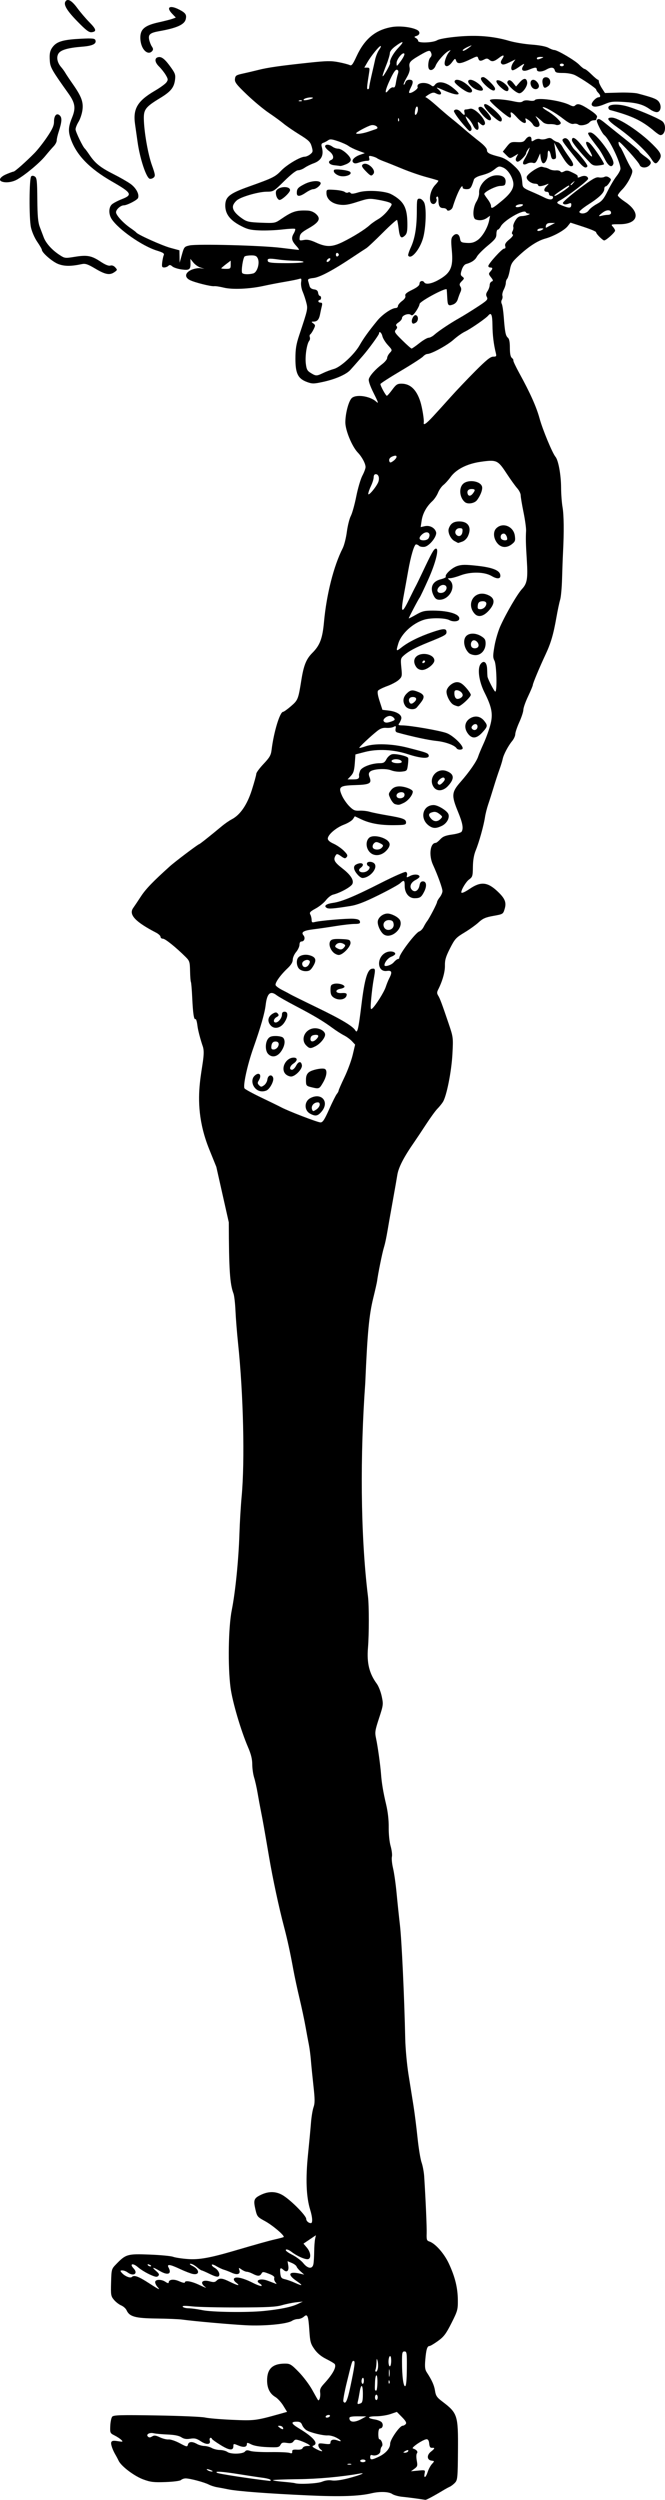 <?xml version="1.0" encoding="UTF-8"?>
<svg width="173.93mm" height="652.98mm" version="1.1" viewBox="0 0 616.28 2313.7" xmlns="http://www.w3.org/2000/svg">
<g transform="translate(764.58 616.48)">
<path d="m-378.3 1696c-3.781-0.552-9.833-1.297-13.449-1.656-3.616-0.359-7.819-1.525-9.341-2.591-3.104-2.174-11.539-2.481-19.086-0.695-11.685 2.767-28.817 3.345-58.75 1.982-37.73-1.718-65.812-3.85-74.375-5.645-3.094-0.649-7.594-1.498-10-1.887-2.406-0.389-5.925-1.516-7.82-2.505-4.085-2.132-17.468-5.689-21.406-5.689-1.526 0-3.428 0.654-4.227 1.453-0.846 0.846-6.828 1.649-14.312 1.921-11.035 0.402-13.965 0.062-20.65-2.391-8.39-3.078-20.452-12.164-22.878-17.233-0.823-1.719-2.004-3.969-2.626-5-2.978-4.94-4.915-10.475-4.262-12.177 0.562-1.466 1.901-1.699 6.015-1.046 4.83 0.766 5.12 0.666 3.32-1.145-1.084-1.092-3.897-2.947-6.25-4.124-4.143-2.072-4.269-2.352-3.993-8.851 0.157-3.691 0.961-7.524 1.786-8.518 1.271-1.532 7.515-1.709 40.964-1.164 21.705 0.354 41.996 1.221 45.089 1.928 3.094 0.707 14.469 1.668 25.279 2.136 20.473 0.886 21.81 0.721 43.671-5.389l7.075-1.977-3.556-5.774c-1.956-3.175-5.283-6.792-7.394-8.036-5.009-2.952-7.575-8.114-7.575-15.238 0-10.87 5.08-15.625 16.695-15.625 4.577 0 5.819 0.765 12.713 7.831 4.202 4.307 9.806 11.76 12.453 16.562 2.647 4.803 5.029 8.997 5.294 9.321 1.161 1.421 2.569-3.221 2.042-6.731-0.463-3.079 0.253-4.763 3.549-8.346 8.14-8.849 11.781-15.549 9.913-18.239-0.431-0.621-3.951-2.71-7.822-4.642-4.765-2.378-8.31-5.317-10.977-9.101-3.525-5-4.021-6.821-4.708-17.281-0.906-13.796-1.721-15.83-5.112-12.761-1.299 1.176-3.74 2.138-5.423 2.138-1.683 0-4.17 0.746-5.527 1.657-4.43 2.977-25.806 5.014-42.907 4.087-15.288-0.828-47.405-3.683-58.934-5.239-3.094-0.417-13.781-0.86-23.75-0.984-19.758-0.245-25.014-1.69-27.716-7.622-0.747-1.639-2.984-3.654-4.971-4.477-1.987-0.823-4.993-3.137-6.68-5.141-2.87-3.411-3.044-4.442-2.717-16.09 0.345-12.297 0.401-12.499 4.654-16.901 9-9.313 10.496-9.745 31.001-8.947 10.067 0.392 19.886 1.318 21.819 2.058 1.933 0.741 8.121 1.68 13.75 2.087 10.217 0.74 20.479-1.086 42.735-7.604 22.253-6.517 32.076-9.258 38.125-10.64 3.781-0.864 7.284-1.804 7.785-2.089 1.616-0.922-10.079-10.916-17.402-14.871-6.769-3.656-7.185-4.165-8.684-10.625-2.041-8.797-1.426-10.464 5.003-13.576 7.549-3.655 14.646-3.368 21.134 0.854 7.717 5.021 20.914 18.487 20.914 21.34 0 1.981 2.178 3.973 4.343 3.973 1.777 0 1.492-5.412-0.647-12.317-3.689-11.907-4.345-28.643-2.013-51.433 1.09-10.656 2.324-23.781 2.741-29.166 0.418-5.385 1.481-11.854 2.363-14.375 1.309-3.743 1.298-7.336-0.061-19.584-0.915-8.25-1.984-18.938-2.376-23.75s-1.224-11.281-1.85-14.375c-0.626-3.094-2.04-10.688-3.141-16.875-1.102-6.188-3.62-18-5.596-26.25s-4.518-20.062-5.649-26.25c-2.917-15.959-5.592-28.258-8.699-40-4.714-17.814-10.386-44.242-13.817-64.375-4.558-26.747-5.76-33.524-7.431-41.875-0.963-4.812-2.417-12.688-3.23-17.5-0.813-4.812-2.257-11.241-3.208-14.285-0.951-3.044-1.729-8.56-1.729-12.256 0-4.744-1.138-9.366-3.87-15.715-6.716-15.607-14.544-42.194-16.264-55.244-2.596-19.687-2.006-55.975 1.169-71.875 3.329-16.674 6.32-46.525 7.076-70.625 0.324-10.312 1.246-25.781 2.049-34.375 3.067-32.825 1.615-94.883-3.321-141.88-1.011-9.625-2.088-23.146-2.393-30.047-0.305-6.901-1.141-14.087-1.856-15.969-3.338-8.78-4.212-22.046-4.335-65.859l-11.557-51.339-6.57-16.25c-19.959-49.363-1.26-81.546-5.924-95.097-2.283-6.634-4.52-15.198-4.97-19.032-0.451-3.834-1.26-6.698-1.799-6.365-1.481 0.915-2.376-4.86-3.079-19.874-0.35-7.47-0.899-14.008-1.22-14.528s-0.669-5.058-0.772-10.085c-0.174-8.453-0.481-9.431-4.088-13.022-8.858-8.819-18.916-16.908-21.024-16.908-1.238 0-2.251-0.78-2.251-1.733 0-0.953-1.828-2.679-4.062-3.835-19.41-10.046-25.651-16.757-21.283-22.886 1.221-1.714 4.471-6.566 7.221-10.782 4.399-6.744 11.173-13.772 26.875-27.883 4.768-4.285 26.125-20.381 27.043-20.381 0.537 0 10.142-7.614 21.082-16.712 2.75-2.287 6.794-5.084 8.987-6.216 7.972-4.115 14.388-13.456 18.795-27.362 2.237-7.059 4.073-13.743 4.08-14.853 8e-3 -1.11 3.038-5.217 6.735-9.126 5.64-5.965 6.837-8.054 7.434-12.982 1.996-16.463 7.697-35.249 10.697-35.249 0.684 0 3.95-2.334 7.258-5.187 6.494-5.601 6.791-6.348 9.634-24.188 2.179-13.672 4.533-19.487 10.17-25.125 7.048-7.048 9.41-13.303 10.809-28.625 2.337-25.588 9.045-51.994 17.336-68.245 1.371-2.688 3.104-9.526 3.851-15.196s2.4-12.278 3.675-14.684c1.275-2.406 3.544-10.543 5.043-18.081 1.499-7.538 4.052-16.2 5.673-19.249 1.621-3.048 2.947-6.612 2.947-7.918 0-3.199-3.327-9.434-7.146-13.391-5.373-5.568-11.607-20.624-11.59-27.993 0.018-8.036 2.86-19.08 5.724-22.244 3.658-4.042 17.008-2.255 22.844 3.058 2.473 2.251 2.099 0.976-2.283-7.781-3.399-6.795-4.986-11.405-4.516-13.125 0.873-3.199 6.088-9.026 12.357-13.808 2.535-1.933 4.609-4.468 4.609-5.631s1.103-3.3 2.452-4.747c2.447-2.627 2.444-2.639-1.815-7.289-2.347-2.562-4.62-6.265-5.051-8.229-0.714-3.25-3.086-5.13-3.086-2.445 0 1.2-9.779 14.617-14.995 20.573-7.861 8.977-9.079 10.357-11.648 13.191-3.764 4.154-13.767 8.526-25.169 11-8.652 1.877-10.075 1.894-14.817 0.175-8.452-3.064-10.871-7.849-10.871-21.504 0-9.102 0.696-13.41 3.557-22.003 8.029-24.122 8.032-24.135 6.513-30.118-0.777-3.062-2.305-7.64-3.395-10.174-1.09-2.534-1.723-6.373-1.406-8.53 0.516-3.518 0.306-3.835-2.034-3.074-1.435 0.467-7.391 1.659-13.235 2.648-5.844 0.989-14.562 2.67-19.375 3.736-12.988 2.877-29.078 3.581-37.023 1.62-3.7-0.913-7.689-1.518-8.866-1.344-2.828 0.419-18.192-3.424-22.548-5.639-5.112-2.601-4.543-6.78 1.282-9.414 2.56-1.158 6.343-1.863 8.405-1.567l3.75 0.537-3.75-1.207c-2.062-0.664-4.981-2.737-6.486-4.607l-2.736-3.399 0.108 3.807c0.174 6.117-0.992 6.97-8.209 6.006-3.535-0.472-7.425-1.741-8.645-2.819-1.7-1.503-2.56-1.618-3.688-0.49-0.809 0.809-2.542 1.47-3.852 1.47-2.017 0-2.296-0.717-1.827-4.688 0.305-2.578 0.954-5.586 1.442-6.685 0.708-1.592-0.582-2.45-6.36-4.228-13.478-4.148-35.507-19.485-41.89-29.164-2.997-4.545-2.874-10.952 0.263-13.686 1.373-1.196 5.451-3.328 9.062-4.737 10.3-4.019 9.289-5.846-9.059-16.366-20.782-11.916-32.906-24.406-38.168-39.318-2.548-7.221-2.304-11.268 1.197-19.885 3.603-8.867 2.871-13.497-3.556-22.494-14.775-20.685-16.581-23.799-17.043-29.395-0.602-7.294 0.109-10.46 3.161-14.087 3.837-4.559 9.932-6.193 26.047-6.978 10.133-0.494 12.388-0.272 12.983 1.278 1.312 3.418-2.514 5.339-12.129 6.092-13.069 1.024-19.845 2.954-22.02 6.272-2.191 3.344-1.232 8.426 2.374 12.573 1.36 1.564 3.104 3.962 3.875 5.329 0.772 1.367 3.876 6.015 6.898 10.328 8.135 11.613 10.028 16.717 9.001 24.276-0.472 3.472-2.098 8.32-3.614 10.773-1.516 2.453-2.756 5.58-2.756 6.949 0 2.286 6.804 16.393 8.605 17.841 0.428 0.344 2.415 3.038 4.416 5.988 5.201 7.665 10.06 11.539 22.053 17.586 5.803 2.926 12.887 6.975 15.742 8.999 5.224 3.703 8.444 9.646 7.109 13.124-0.737 1.922-10.211 6.804-13.203 6.804-2.935 0-7.222 3.81-7.222 6.419 0 2.76 6.837 10.146 13.75 14.855 2.406 1.639 4.66 3.381 5.008 3.871 1.427 2.01 24.037 12.157 31.724 14.237l8.268 2.238 0.1 5.752 0.1 5.752 2.087-7.446c2.004-7.147 2.288-7.491 7.088-8.558 7.084-1.575 67.096 5e-3 85.006 2.239 8.247 1.029 15.521 1.875 16.165 1.88 0.644 5e-3 -0.258-1.537-2.004-3.428-4.513-4.885-5.115-7.505-2.674-11.637 1.169-1.979 1.78-3.945 1.357-4.367-0.423-0.423-5.737-0.18-11.809 0.539s-15.625 1.111-21.228 0.87c-8.642-0.371-11.36-1.062-17.927-4.563-9.512-5.07-13.761-10.756-13.761-18.416 0-8.079 3.864-11.189 21.875-17.606 22.178-7.901 24.389-8.99 29.931-14.749 5.339-5.547 17.742-12.884 21.782-12.884 1.312 0 3.626-1.005 5.144-2.234 2.512-2.034 2.632-2.676 1.344-7.188-1.235-4.327-2.69-5.744-11.506-11.204-5.551-3.438-12.14-7.964-14.643-10.06-2.503-2.095-8.604-6.537-13.558-9.87-4.954-3.333-14.138-10.976-20.409-16.985-9.748-9.339-11.343-11.43-10.993-14.413 0.367-3.128 1.121-3.642 7.284-4.97 3.781-0.815 10.25-2.338 14.375-3.385 8.771-2.226 20.175-3.856 46.875-6.699 16.273-1.733 20.676-1.811 27.5-0.489 4.469 0.866 9.088 2.071 10.266 2.679 1.795 0.926 2.832-0.392 6.425-8.169 7.468-16.164 17.668-24.55 32.931-27.074 7.223-1.194 18.185 0.102 23.191 2.743 3.014 1.59 2.743 4.471-0.516 5.506-2.395 0.76-2.466 0.991-0.625 2.021 1.143 0.64 2.079 1.838 2.079 2.664-3e-5 2.186 13.852 1.66 17.601-0.668 1.821-1.132 9.301-2.458 18.808-3.337 17.964-1.659 33.276-0.407 47.966 3.924 4.812 1.419 14.094 2.966 20.625 3.438 7.246 0.524 13.337 1.666 15.625 2.931 2.062 1.14 4.524 2.075 5.471 2.08 2.982 0.013 19.366 9.67 23.2 13.674 2.019 2.109 4.269 3.861 5 3.895 0.731 0.034 3.579 2.28 6.329 4.991 2.75 2.711 5.422 4.934 5.938 4.939 0.516 5e-3 0.938 0.814 0.938 1.797 0 0.984 1.266 3.751 2.812 6.15l2.812 4.362 12.919-0.375c7.106-0.206 14.98 0.173 17.5 0.842 14.941 3.97 17.942 5.181 19.778 7.984 2.589 3.952 1.32 9.249-2.216 9.249-1.428 0-4.197-1.14-6.154-2.534-6.323-4.502-11.931-6.115-23.903-6.875-10.132-0.643-12.559-0.392-17.747 1.832-6.989 2.996-11.508 3.299-12.454 0.834-0.72-1.876 3.981-7.008 6.419-7.008 2.039 0 1.857-1.946-0.393-4.196-1.031-1.031-1.875-2.358-1.875-2.949 0-1.138-12.891-9.885-19.626-13.316-2.298-1.171-7.002-2.038-11.054-2.038-6.003 0-7.152-0.373-7.708-2.5-0.763-2.918-3.474-3.134-7.862-0.625-4.165 2.381-8.75 2.381-8.75 0 0-2.364-1.424-2.358-7.136 0.029-5.536 2.313-8.108 0.777-5.553-3.316 1.801-2.884 1.243-2.704-5.004 1.617-1.825 1.262-3.934 2.295-4.688 2.295-2.002 0-1.672-4.012 0.596-7.249l1.965-2.806-5.716 2.777c-4.302 2.09-6.071 2.422-7.151 1.342-1.08-1.08-0.918-2.224 0.654-4.624 2.456-3.749 1.087-4.134-3.112-0.876-4.378 3.397-6.482 3.827-8.815 1.799-1.586-1.379-2.686-1.489-4.605-0.462-3.566 1.909-4.911 1.687-5.747-0.949-0.693-2.184-1.025-2.155-6.647 0.572-9.4 4.56-12.594 4.981-13.765 1.815-0.961-2.598-1.075-2.565-3.796 1.117-2.919 3.949-5.885 4.921-6.81 2.232-0.73-2.12 1.481-8.529 3.944-11.432 1.902-2.241 1.867-2.294-0.631-0.985-3.465 1.816-10.346 9.704-11.799 13.526-1.369 3.6-4.785 5.22-6.195 2.938-1.265-2.047-0.478-8.746 1.228-10.452 1.553-1.553 1.605-3.336 0.163-5.612-0.858-1.354-2.885-0.651-9.836 3.408-9.404 5.492-10.374 6.697-9.419 11.695 0.408 2.133-0.541 5.218-2.781 9.04-1.87 3.191-3.102 6.099-2.737 6.464 0.364 0.364 1.033-0.505 1.486-1.931 0.536-1.689 1.884-2.594 3.864-2.594 3.589 0 3.898 2.216 1.074 7.678-1.082 2.092-1.697 4.074-1.366 4.405 1.258 1.258 8.523-3.536 7.884-5.201-1.649-4.298 7.908-5.4 12.772-1.472 1.277 1.031 2.086 0.84 3.263-0.769 2.725-3.726 9.521-2.712 16.084 2.402 3.207 2.498 5.83 5.093 5.83 5.767 0 1.818-5.904 0.468-14.375-3.285-6-2.659-6.938-2.841-4.688-0.911 4.705 4.036 3.155 6.746-2.215 3.872-1.785-0.955-3.37-0.651-6.48 1.245-2.264 1.381-3.517 2.512-2.784 2.515 0.733 3e-3 5.277 3.52 10.098 7.817 4.821 4.297 10.916 9.5 13.544 11.562 2.628 2.062 8.035 6.562 12.015 10s10.364 8.667 14.186 11.622c4.271 3.302 6.949 6.322 6.949 7.839 0 2.662 2.155 3.817 11.674 6.253 4.21 1.077 8.092 3.416 12.772 7.693 6.624 6.054 7.775 8.452 8.439 17.586 0.218 3.003 1.306 3.94 7.747 6.673 4.121 1.749 9.802 4.339 12.623 5.756 4.834 2.427 7.995 2.281 7.995-0.371 0-0.647-0.844-1.176-1.875-1.176-1.031 0-1.875-0.844-1.875-1.875s-0.811-1.875-1.801-1.875c-3.146 0-3.382-2.317-0.527-5.171 2.424-2.424 2.468-2.64 0.358-1.76-4.499 1.876-8.03 2.24-8.03 0.827 0-0.768-1.266-1.408-2.812-1.423-4.114-0.041-8.74-3.979-7.739-6.588 1.186-3.091 11.689-9.838 14.116-9.068 1.133 0.36 2.623 0.716 3.31 0.792 0.688 0.076 2.375 0.754 3.75 1.507s3.991 1.223 5.814 1.046c1.822-0.178 3.685 0.277 4.138 1.011 0.582 0.942 1.584 0.928 3.405-0.046 1.915-1.025 3.427-0.988 5.862 0.141 6.11 2.835 7.032 3.497 6.729 4.835-0.21 0.928 0.622 0.914 2.733-0.048 3.543-1.614 6.944-0.665 6.944 1.938 0 1.589-19.838 16.719-26.376 20.116-3.456 1.796-2.987 2.568 2.938 4.83 6.231 2.38 7.638 2.235 7.863-0.807 0.117-1.585-0.416-2.002-1.817-1.424-3.285 1.357-5.434 1.249-5.982-0.299-0.285-0.806 6.337-6.623 14.716-12.927 12.368-9.305 15.848-11.344 18.496-10.838 1.794 0.343 4.174 0.135 5.289-0.462 1.294-0.693 2.857-0.479 4.319 0.59 2.178 1.593 2.185 1.836 0.144 4.952-1.181 1.802-2.696 3.276-3.368 3.276-0.672 0-1.221 1.038-1.221 2.306 0 3.445-4.574 7.911-14.751 14.404-5.019 3.202-8.783 6.378-8.364 7.056 1.409 2.28 6.761 1.304 8.653-1.579 1.015-1.547 4.399-4.205 7.519-5.906 4.748-2.589 6.397-4.56 10.12-12.094 2.446-4.95 6.107-11.089 8.135-13.641 2.029-2.553 3.688-5.676 3.688-6.941 0-6.019-10.356-27.433-15.044-31.107-2.087-1.636-7.556-12.577-6.854-13.713 1.255-2.03 2.567-1.569 7.887 2.775 2.737 2.234 10.946 8.808 18.243 14.609 7.297 5.801 13.268 10.967 13.268 11.481s2.232 2.518 4.96 4.454c5.938 4.212 6.811 5.944 4.272 8.482-2.709 2.709-7.867 2.434-8.96-0.478-1.077-2.868-17.652-21.361-19.145-21.361-1.049 0-0.069 3.822 1.283 5 0.395 0.344 2.018 3.438 3.607 6.875 3.202 6.925 4.51 9.459 6.734 13.045 1.234 1.991 0.98 3.532-1.432 8.682-1.613 3.444-4.802 8.12-7.086 10.392-2.284 2.272-4.171 4.779-4.193 5.572-0.022 0.793 2.913 3.409 6.523 5.815 15.278 10.184 12.636 20.869-5.159 20.869-7.71 0-7.956 0.094-5.972 2.286 1.138 1.257 2.069 2.886 2.069 3.62 0 1.61-8.315 9.094-10.103 9.094-1.325 0-7.397-6.056-7.397-7.377 0-0.976-4.7-2.924-15.354-6.365l-8.479-2.739-2.582 3.282c-2.977 3.784-13.086 9.387-20.693 11.468-6.983 1.911-15.146 7.131-24.208 15.481-6.655 6.132-7.596 7.613-8.716 13.706-0.69 3.757-1.809 7.385-2.487 8.062s-1.235 2.385-1.239 3.794c0 1.409-0.859 4.195-1.899 6.189s-1.612 4.526-1.271 5.625 0.11 2.812-0.514 3.806c-0.645 1.028-0.67 2.674-0.058 3.819 0.592 1.106 1.412 6.48 1.822 11.942 1.061 14.14 1.748 17.601 3.836 19.334 1.263 1.048 1.842 3.985 1.842 9.348 0 5.399 0.576 8.297 1.861 9.364 1.024 0.85 1.637 1.907 1.364 2.349-0.274 0.442 2.287 5.863 5.689 12.046 9.841 17.883 15.727 31.033 18.58 41.509 2.809 10.316 11.823 32.037 14.78 35.614 2.691 3.255 5.132 16.66 5.189 28.493 0.028 5.844 0.635 14 1.348 18.125 1.263 7.307 1.43 22.892 0.448 41.875-0.267 5.156-0.669 16.125-0.894 24.375-0.225 8.25-1.018 16.969-1.764 19.375-0.745 2.406-2.296 9.719-3.445 16.25-2.791 15.856-5.143 23.899-10.052 34.375-5.707 12.18-11.855 26.895-11.855 28.376 0 0.682-1.969 5.388-4.375 10.459-2.406 5.071-4.375 10.654-4.375 12.407 0 1.753-1.688 6.91-3.75 11.458-2.062 4.549-3.75 9.556-3.75 11.127 0 1.571-1.312 4.446-2.915 6.39-3.702 4.488-7.974 12.611-8.761 16.658-0.334 1.719-1.727 6.219-3.094 10s-3.761 11.094-5.319 16.25-3.795 12.188-4.972 15.625c-1.177 3.438-2.525 8.781-2.994 11.875-1.186 7.813-5.461 23.156-8.533 30.625-1.734 4.215-2.606 9.233-2.679 15.413-0.1 8.523-0.351 9.34-3.584 11.695-2.755 2.007-7.149 9.256-7.149 11.795 0 1.316 2.943 0.088 8.043-3.353 10.14-6.843 16.392-6.17 25.778 2.775 6.673 6.36 8.135 10.017 6.365 15.924-1.461 4.876-1.524 4.915-10.42 6.505-7.292 1.303-9.836 2.414-13.732 5.995-2.629 2.418-8.578 6.676-13.22 9.464-7.743 4.651-8.839 5.855-13.293 14.611-3.894 7.655-4.825 10.807-4.71 15.932 0.132 5.844-2.298 14.41-6.348 22.383-1.129 2.223-1.121 3.445 0.035 5.297 1.694 2.713 3.473 7.45 9.723 25.894 4.301 12.694 4.339 12.992 3.548 28.125-0.854 16.347-5.428 39.291-8.898 44.638-1.127 1.736-3.441 4.563-5.141 6.282s-6.398 8.188-10.438 14.375-8.88 13.452-10.756 16.142c-9.848 14.126-14.75 23.62-15.866 30.733-0.486 3.094-2.21 12.948-3.833 21.899-1.622 8.951-3.278 18.232-3.68 20.625-2.541 15.127-3.515 19.964-5.026 24.976-1.513 5.016-5.357 24.052-6.185 30.625-0.173 1.375-1.766 8.406-3.54 15.625-3.903 15.882-5.425 32.024-7.425 78.75-4.692 65.687-4.626 139.18 2.518 197.5 1.041 8.549 1.036 34.992-9e-3 47.5-1.181 14.139 1.21 23.856 8.204 33.337 1.608 2.179 3.655 7.409 4.548 11.622 1.575 7.42 1.497 8.051-2.483 20.203-3.787 11.561-3.999 13.05-2.719 19.003 1.514 7.035 3.981 24.742 4.558 32.71 0.598 8.26 2.05 16.91 4.72 28.125 1.61 6.763 2.482 14.487 2.398 21.25-0.077 6.207 0.667 13.431 1.79 17.373 1.057 3.712 1.583 8.102 1.167 9.756-0.415 1.655 0.07 6.493 1.079 10.752 1.009 4.259 2.468 14.494 3.243 22.744 0.775 8.25 2.192 21.75 3.148 30 1.606 13.846 4.043 66.298 4.88 105 0.193 8.938 1.56 23.844 3.037 33.125 1.477 9.281 3.545 22.219 4.596 28.75 1.051 6.531 2.732 19.799 3.736 29.483 1.004 9.685 2.703 20.091 3.776 23.125 1.073 3.034 2.166 8.892 2.429 13.017 1.399 21.939 2.486 47.021 2.285 52.753-0.196 5.599 0.134 6.617 2.377 7.329 5.568 1.767 13.855 11.104 18.232 20.543 5.739 12.375 8.182 22.318 8.293 33.75 0.085 8.798-0.278 10.106-5.907 21.25-5.029 9.956-7.046 12.632-12.484 16.562-3.567 2.578-7.136 4.688-7.931 4.688-2.073 0-3.045 3.218-3.855 12.762-0.554 6.527-0.262 9.073 1.317 11.483 4.803 7.33 6.934 12.079 7.712 17.184 0.698 4.581 1.747 6.142 6.602 9.822 14.314 10.85 14.898 12.66 14.656 45.458-0.182 24.725-0.4 27.201-2.609 29.653-1.326 1.472-3.536 3.198-4.911 3.836s-3.625 1.839-5 2.669c-9.543 5.759-16.716 9.611-17.652 9.478-0.604-0.086-4.192-0.607-7.973-1.159zm-87.789-15.62c2.907-1.215 6.294-1.654 9.098-1.18 2.809 0.475 8.384-0.252 15.017-1.956 10.807-2.777 17.736-5.648 10.549-4.371-17.029 3.027-38.415 4.956-57.255 5.164-12.24 0.135-22.548 0.538-22.905 0.896s3.751 1.025 9.13 1.483c5.379 0.458 10.343 1.028 11.03 1.267 3.802 1.32 21.199 0.425 25.336-1.304zm-47.764-1.698c-0.385-0.623-3.653-1.506-7.261-1.962-3.609-0.456-13.311-1.913-21.561-3.237-16.218-2.603-23.792-3.074-20.625-1.28 1.679 0.951 30.542 5.368 48.511 7.425 0.9 0.102 1.321-0.323 0.936-0.946zm145.61-7.305c0.826-2.578 2.611-5.907 3.968-7.397 2.467-2.709 2.467-2.71-0.467-3.125-4.223-0.598-4.497-5.12-0.502-8.264 3.755-2.954 3.997-3.813 1.006-3.575-1.6 0.127-2.293-0.917-2.579-3.889-0.263-2.726-1.049-4.062-2.391-4.062-3.026 0-14.787 7.901-12.717 8.543 3.294 1.022 4.951 2.983 3.749 4.435-0.658 0.794-0.735 3.695-0.18 6.725 0.885 4.83 0.678 5.546-2.212 7.651l-3.188 2.322 6.658-0.64c6.643-0.638 6.656-0.632 6.027 2.662-0.951 4.975 1.117 3.962 2.829-1.386zm-200.68-1.562c-3.436-1.477-5.41-1.477-3.125 0 1.031 0.666 2.719 1.181 3.75 1.143 1.236-0.045 1.023-0.435-0.625-1.143zm129.69-5.828c-0.859-0.347-2.266-0.347-3.125 0-0.859 0.347-0.156 0.63 1.562 0.63s2.422-0.284 1.562-0.63zm13.438-2.922c0-0.688-1.125-1.25-2.5-1.25s-2.5 0.562-2.5 1.25 1.125 1.25 2.5 1.25 2.5-0.562 2.5-1.25zm11.875-3.612c6.618-3.054 10.944-7.915 10.912-12.259-0.028-3.828 8.892-16.628 11.587-16.628 0.863 0 2.15-0.703 2.86-1.562 0.944-1.144 0.011-2.862-3.478-6.408l-4.768-4.846-5.966 2.033c-3.282 1.118-9.274 2.033-13.318 2.033-8.103 0-8.774 1.73-1.144 2.95 2.676 0.428 5.564 1.62 6.418 2.648 1.788 2.154 0.86 5.65-1.501 5.656-1.024 0-1.624 1.805-1.663 5-0.034 2.748 0.369 4.996 0.894 4.996 1.952 0 3.84 5.202 2.408 6.634-0.751 0.751-1.366 2.649-1.366 4.217 0 2.934-4.473 5.098-7.854 3.801-0.963-0.369-1.61 0.33-1.61 1.74 0 2.922 1.25 2.921 7.589 0zm-123.63-5.014c1.047-1.337 2.231-1.458 5-0.512 1.996 0.682 10.379 1.149 18.629 1.037 8.25-0.111 16.196 0.219 17.659 0.735 2.051 0.723 2.622 0.458 2.5-1.161-0.125-1.653 0.81-2.043 4.415-1.836 3.042 0.174 4.808-0.349 5.273-1.562 0.385-1.003 2.249-1.824 4.142-1.824 3.249 0 3.304-0.09 0.977-1.604-1.356-0.882-4.616-2.34-7.245-3.239-4.258-1.457-4.953-1.397-6.375 0.548-1.221 1.669-2.669 2.009-6.157 1.443-3.751-0.609-4.802-0.289-5.921 1.801-1.238 2.313-2.333 2.501-12.189 2.095-6.846-0.282-12.324-1.21-14.892-2.525-3.436-1.758-4.062-1.798-4.062-0.26 0 2.84-3.042 3.319-7.979 1.256-4.309-1.8-4.521-1.773-4.521 0.587 0 4.356-3.582 4.105-11.606-0.814-4.273-2.619-7.956-5.218-8.185-5.776-0.876-2.13-2.84-0.896-2.13 1.339 1.248 3.931-2.925 4.332-8.271 0.794-3.925-2.597-5.709-3.031-9.784-2.38-3.651 0.584-5.863 0.221-8.273-1.358-2.205-1.445-6.433-2.28-12.832-2.534-5.249-0.208-10.95-0.729-12.669-1.157-3.921-0.976-7.489 1.043-5.449 3.082 1.04 1.04 2.035 1.011 3.832-0.111 1.976-1.234 3.331-1.087 7.293 0.793 2.676 1.27 6.299 2.159 8.051 1.975 1.752-0.184 6.352 1.356 10.224 3.422 6.694 3.572 7.07 3.636 7.678 1.313 0.748-2.86 3.979-3.079 8.373-0.568 1.719 0.983 4.812 1.826 6.875 1.875 2.062 0.049 5.156 0.892 6.875 1.875s5.127 1.806 7.574 1.831c2.447 0.024 5.537 0.84 6.868 1.813 3.101 2.268 14.435 1.993 16.305-0.396zm151.13-0.124c0.978-1.582-0.677-1.582-3.125 0-1.616 1.044-1.583 1.214 0.239 1.231 1.163 0.013 2.461-0.543 2.886-1.231zm-80.938-1.74c-1.203-0.913-2.188-2.659-2.188-3.88 0-1.911 0.781-2.112 5.625-1.449 4.527 0.621 5.625 0.402 5.625-1.119 0-2.643 2.711-3.395 6.731-1.867 4.674 1.777 3.006-0.61-2.128-3.046-2.223-1.055-5.433-1.813-7.134-1.685-4.227 0.319-16.205-2.596-19.711-4.795-1.578-0.99-3.392-3.177-4.032-4.859-0.873-2.297-2.087-3.06-4.87-3.06-6.019 0-5.421 1.781 2.129 6.338 13.274 8.011 18.188 13.869 13.228 15.773-1.594 0.612-1.117 1.273 2.188 3.033 4.947 2.636 7.689 3.008 4.538 0.616zm-35.261-20.677c-0.453-0.733-1.775-1.315-2.938-1.293-1.856 0.035-1.82 0.262 0.295 1.862 2.569 1.943 4.004 1.635 2.643-0.569zm73.074-7.583 4.375-2.395-7.812-0.053c-5.703-0.039-7.812 0.398-7.812 1.614 0 4.051 4.733 4.401 11.25 0.833zm-29.375-2.5c0.425-0.688-0.071-1.25-1.103-1.25-1.031 0-2.223 0.562-2.647 1.25s0.071 1.25 1.103 1.25c1.031 0 2.223-0.562 2.647-1.25zm28.648-12.009c1.52-0.583 1.977-2.623 1.977-8.824 0-8.92-1.699-9.697-3.021-1.383-0.467 2.937-1.164 6.606-1.55 8.153-0.751 3.014-0.476 3.231 2.593 2.054zm-9.71-14.936c4.141-19.566 4.763-24.305 3.191-24.305-1.552 0-1.411-0.44-6.492 20.318-2.146 8.768-3.538 16.532-3.093 17.253 1.942 3.143 3.687-0.477 6.394-13.266zm25.437 9.445c0-1.375-0.562-2.5-1.25-2.5s-1.25 1.125-1.25 2.5 0.562 2.5 1.25 2.5 1.25-1.125 1.25-2.5zm-0.245-13.932c0.124-8.728-1.944-8.562-2.274 0.182-0.268 7.104-0.211 7.5 1.092 7.5 0.59 0 1.122-3.457 1.182-7.682zm27.249-12.734c0.119-14.628-0.048-15.834-2.188-15.834-2.057 0-2.315 1.085-2.305 9.688 0.015 13.388 1.292 23.003 2.981 22.44 0.904-0.301 1.428-5.941 1.512-16.294zm-39.816 11.064c0-1.706-0.492-2.798-1.094-2.426-0.602 0.372-1.094 1.768-1.094 3.102 0 1.335 0.492 2.426 1.094 2.426s1.094-1.396 1.094-3.102zm23.666 0.368c-0.399-0.997-0.695-0.701-0.755 0.755-0.054 1.318 0.241 2.056 0.657 1.641 0.415-0.415 0.46-1.494 0.099-2.396zm0.028-10.078c-0.298-1.547-0.542-0.281-0.542 2.812 0 3.094 0.244 4.359 0.542 2.812 0.298-1.547 0.298-4.078 0-5.625zm-10.659-1.891c0.279-1.899 0.117-4.853-0.359-6.562-0.746-2.678-0.883-2.473-0.99 1.476-0.069 2.522-0.466 5.475-0.883 6.562-0.417 1.087-0.2 1.977 0.483 1.977 0.683 0 1.47-1.554 1.749-3.454zm12.277-6.62c0-3.064-0.495-4.768-1.25-4.301-0.688 0.425-1.25 2.708-1.25 5.074 0 2.366 0.562 4.301 1.25 4.301s1.25-2.283 1.25-5.074zm-118.12-46.126c14.89-1.49 25.559-3.654 31.209-6.331l5.041-2.389-6.25 0.683c-3.438 0.376-9.344 1.583-13.125 2.683-5.492 1.598-13.537 2.018-40 2.089-18.219 0.049-37.551-0.387-42.961-0.969-7.056-0.759-9.596-0.671-8.989 0.312 0.466 0.754 2.923 1.397 5.461 1.429 2.538 0.033 8.27 0.809 12.739 1.726 9.133 1.875 41.447 2.31 56.875 0.766zm-98.556-22.336c-1.138-1.257-2.069-3.226-2.069-4.375 0-2.723 5.915-2.81 9.722-0.143 1.528 1.07 2.778 1.371 2.778 0.669 0-3.059 4.521-3.679 9.751-1.337 2.887 1.292 5.249 1.815 5.249 1.161 0-2.315 6.423-1.14 14.098 2.581 4.277 2.073 6.511 2.848 4.964 1.722-5.534-4.028-3.15-7.324 3.891-5.38 3.7 1.022 4.972 0.891 6.535-0.672 2.658-2.659 5.093-2.431 12.387 1.157 7.418 3.649 9.918 3.995 5.758 0.796-1.825-1.403-2.622-2.899-2.044-3.834 1.355-2.192 8.378-0.617 17.273 3.873 4.065 2.052 7.752 3.371 8.192 2.93 0.44-0.44-0.179-1.349-1.377-2.019-5.309-2.971 0.114-5.376 6.709-2.975 2.331 0.849 5.364 2.006 6.739 2.571 2.219 0.912 2.309 0.793 0.798-1.065-0.936-1.151-1.399-2.883-1.029-3.849 0.46-1.199-1.135-2.447-5.029-3.934-5.258-2.008-5.792-2.018-6.846-0.135-1.418 2.534-3.457 2.578-8.064 0.176-1.969-1.027-4.44-1.871-5.49-1.875-1.05 0-3.221-0.927-4.825-2.05-2.806-1.965-2.883-1.941-2.067 0.631 1.163 3.663-2.008 4.689-7.147 2.312-2.229-1.03-5.459-2.281-7.177-2.78-1.719-0.499-4.953-2.013-7.188-3.366-2.234-1.353-4.062-1.871-4.062-1.151s1.112 1.903 2.471 2.631c3.478 1.861 5.627 6.167 3.926 7.868-0.946 0.946-3.323 0.36-8.162-2.009-3.755-1.839-7.204-3.343-7.664-3.343-0.46 0-2.507-1.406-4.55-3.125-2.043-1.719-4.655-3.089-5.805-3.045-1.241 0.047-0.463 0.891 1.914 2.075 6.701 3.337 6.879 8.71 0.244 7.383-1.965-0.393-7.217-2.418-11.671-4.501-9.687-4.529-12.639-4.905-10.747-1.369 3.167 5.917-0.696 7.469-7.973 3.204-6.743-3.951-8.117-3.983-3.615-0.084 2.785 2.412 3.19 3.36 1.969 4.6-1.228 1.248-2.858 0.951-8.095-1.476-3.607-1.671-8.382-4.628-10.612-6.572-4.833-4.212-8.223-3.323-4.093 1.074 4.469 4.758-0.145 7.788-5.588 3.671-1.335-1.009-3.513-1.835-4.841-1.835-2.049 0-2.169 0.296-0.79 1.957 2.763 3.329 8.132 5.593 9.654 4.07 1.996-1.996 6.155-0.469 15.865 5.825 9.614 6.232 10.793 6.745 7.732 3.362zm128.81-5.527c-8.709-5.999-7.056-9.145 3.499-6.656l3.75 0.884-3.274-2.896c-1.801-1.593-3.507-3.654-3.791-4.582-0.284-0.927-2.284-2.429-4.443-3.337l-3.926-1.651 0.668 4.116c0.799 4.923-1.321 6.784-4.475 3.929-2.863-2.591-3.504-1.807-2.882 3.521 0.426 3.652 1.109 4.474 4.296 5.174 2.084 0.458 6.104 1.884 8.934 3.169 7.67 3.483 8.26 2.885 1.646-1.671zm15.795-15.625c0.341-1.891 0.658-7.094 0.705-11.562 0.046-4.469 0.422-9.685 0.835-11.592l0.75-3.467-11.508 7.767 3.148 3.742c3.433 4.08 4.162 9.489 1.419 10.542-2.257 0.866-10.146-2.468-15.497-6.55-2.543-1.939-4.69-2.776-5.372-2.094-0.682 0.682 1.623 2.534 5.769 4.633 3.798 1.923 8.435 5.414 10.305 7.757 4.278 5.361 8.56 5.734 9.447 0.823zm-150.42 1.696c0-0.27-0.873-0.826-1.94-1.236-1.112-0.427-1.614-0.217-1.176 0.491 0.734 1.188 3.116 1.757 3.116 0.744zm164.99-1070.4c2.993-6.703 6.188-13.076 7.1-14.161 0.912-1.085 1.658-2.47 1.658-3.078s2.44-6.188 5.422-12.402c2.982-6.214 6.426-15.554 7.652-20.756l2.23-9.459-2.965-3.174c-1.631-1.746-4.934-4.164-7.34-5.374-2.406-1.21-7.188-4.271-10.625-6.803-8.67-6.386-17.274-11.51-34.212-20.374-7.996-4.185-15.88-8.649-17.519-9.92-5.926-4.595-8.959-1.903-10.256 9.101-0.887 7.521-4.581 20.368-11.455 39.838-5.585 15.819-9.781 35.226-8.066 37.306 0.762 0.925 7.882 4.784 15.822 8.577 7.94 3.792 16.123 7.792 18.186 8.888 6.725 3.572 33.683 13.923 36.337 13.952 2.076 0.022 3.663-2.382 8.03-12.16zm-17.648 4.055c-5.661-3.076-5.562-11.307 0.174-14.377 10.382-5.556 18.017 3.475 10.496 12.414-3.564 4.236-5.748 4.638-10.67 1.963zm8.906-8.348c0-1.79-0.718-2.336-2.685-2.044-3.303 0.491-5.487 3.721-4.412 6.523 0.746 1.944 1.02 1.945 3.949 0.026 1.731-1.134 3.147-3.162 3.147-4.505zm-59.782-15.162c-3.188-3.394-3.534-8.613-0.754-11.393 4.304-4.304 7.333-1.059 3.998 4.282-1.253 2.007-1.188 2.813 0.353 4.354 1.686 1.686 2.183 1.686 4.581 6e-3 1.48-1.036 2.868-3.42 3.085-5.298 0.483-4.185 4.207-5.301 5.378-1.612 0.928 2.925-3.203 10.591-6.361 11.803-3.858 1.48-7.61 0.698-10.28-2.144zm52.531-0.84c-5.33-1.262-5.499-1.48-5.499-7.071 0-3.317 0.796-5.365 2.679-6.89 2.904-2.351 12.814-4.326 14.982-2.986 2.297 1.419 1.474 6.878-1.905 12.645-3.393 5.789-3.604 5.878-10.257 4.302zm-24.579-12.467c-4.624-5.109 0.484-15.05 7.733-15.05 3.781 0 3.632 2.948-0.278 5.51-3.424 2.244-4.205 5.74-1.282 5.74 1.014 0 2.734-1.723 3.823-3.83 2.155-4.168 4.739-4.329 5.332-0.332 0.514 3.462-6.199 10.412-10.056 10.412-1.68 0-4.053-1.103-5.272-2.45zm-16.102-18.586c-2.608-2.882-2.672-10.046-0.123-13.686 1.491-2.129 3.186-2.778 7.25-2.778 2.917 0 5.979 0.675 6.804 1.5 2.419 2.419 1.735 7.573-1.67 12.585-3.608 5.31-8.713 6.3-12.261 2.379zm9.253-6.598c1.673-3.127 0.086-5.317-3.377-4.66-1.457 0.277-2.467 1.715-2.716 3.867-0.316 2.741 0.113 3.427 2.143 3.427 1.397 0 3.173-1.185 3.949-2.634zm26.178-1.116c-5.32-5.32-1.586-14.494 6.428-15.795 5.184-0.841 11.072 2.227 11.072 5.77 0 3.006-4.481 8.442-8.798 10.675-4.674 2.417-5.712 2.34-8.702-0.65zm9.286-5.714c2.943-2.943 2.377-4.499-1.473-4.056-2.461 0.283-3.551 1.194-3.837 3.208-0.475 3.342 2.363 3.795 5.31 0.848zm-42.162-12.761c-3.62-4.001-2.62-8.653 2.433-11.311 2.095-1.103 3.001-1.026 4.143 0.351 1.159 1.396 0.926 2.048-1.119 3.143-2.881 1.542-3.506 5.043-0.899 5.043 2.485 0 5.819-4.175 5.819-7.286 0-1.881 0.768-2.714 2.5-2.714 3.45 0 3.286 4.71-0.352 10.128-3.439 5.122-9.185 6.336-12.524 2.647zm84.049-19.213c2.876-23.664 5.538-32.724 9.799-33.336 3.204-0.461 3.304 0.222 1.477 10.107-0.716 3.873-1.721 11.82-2.233 17.661-0.789 9-0.666 10.399 0.808 9.176 3.132-2.599 11.071-15.188 12.678-20.102 0.865-2.645 2.351-6.301 3.303-8.125 2.896-5.551 2.304-7.341-2.208-6.678-9.655 1.417-9.768-13.71-0.13-17.374 3.472-1.32 7.834-0.455 7.834 1.554 0 0.701-1.646 1.896-3.659 2.655-2.997 1.131-6.341 5.264-6.341 7.836 0 1.922 6.255 0.042 8.516-2.559 1.494-1.719 3.283-3.125 3.975-3.125 0.692 0 1.258-0.523 1.258-1.163 0-3.442 15.1-23.303 18.55-24.398 1.265-0.401 3.069-2.268 4.008-4.147s2.372-4.261 3.183-5.292c2.147-2.73 9.258-16.396 9.258-17.791 0-0.654 1.125-2.62 2.5-4.368 1.375-1.748 2.5-4.324 2.5-5.724 0-2.614-4.418-14.849-8.788-24.338-4.07-8.837-2.616-20.279 2.577-20.279 0.611 0 2.495-1.493 4.187-3.318 2.376-2.562 4.866-3.563 10.925-4.392 4.316-0.59 8.289-1.769 8.829-2.619 1.89-2.976 0.985-7.998-3.332-18.479-6.236-15.141-5.967-18.132 2.493-27.741 7.995-9.081 14.846-18.982 16.226-23.451 0.531-1.719 2.766-7.062 4.968-11.875s5.008-12.493 6.237-17.068c2.708-10.082 1.582-16.434-5.369-30.275-5.135-10.226-6.762-22.086-3.606-26.297 2.992-3.992 5.879-1.681 6.059 4.851 0.086 3.115 0.227 6.132 0.312 6.703 0.381 2.534 6.311 13.961 7.245 13.961 1.847 0 1.205-24.798-0.74-28.558-1.535-2.969-1.534-4.831 0.014-13.745 0.984-5.671 3.462-14 5.507-18.51 5.423-11.96 15.791-29.675 20.013-34.195 4.739-5.073 5.497-9.638 4.428-26.648-0.951-15.135-1.083-20.344-0.689-27.094 0.141-2.406-0.926-10.161-2.37-17.232s-2.626-14.156-2.626-15.743-1.462-4.521-3.25-6.518c-1.787-1.998-6.283-8.261-9.991-13.918-7.945-12.124-9.145-12.648-24.036-10.495-12.513 1.809-22.51 6.908-27.764 14.161-1.938 2.676-4.907 5.953-6.597 7.282-1.69 1.329-3.926 4.537-4.97 7.128-1.043 2.591-3.426 6.117-5.295 7.836-5.353 4.923-8.9 11.36-9.882 17.933l-0.905 6.058 3.895-0.856c4.57-1.004 9.345 1.558 10.396 5.577 1.016 3.883-6.323 13.046-10.87 13.574-1.945 0.226-4.143-0.196-4.884-0.938-0.741-0.741-1.99-1.348-2.775-1.348-1.733 0-4.893 10.646-7.42 25-1.029 5.844-2.752 15.344-3.828 21.112-3.24 17.365-2.112 18.881 4.292 5.763 3.02-6.188 5.975-12.094 6.565-13.125 0.591-1.031 3.335-6.656 6.099-12.5 8.66-18.312 10.544-21.71 12.349-22.281 3.648-1.154 0.388 12.507-6.815 28.555-3.836 8.546-7.439 16.115-8.007 16.82-1.121 1.392-10.058 18.395-10.058 19.136 0 0.249 3.022-1.275 6.715-3.388 5.852-3.348 7.899-3.838 15.937-3.811 15.252 0.051 25.758 3.644 24.005 8.212-0.764 1.992-5.75 2.331-8.967 0.609-3.924-2.1-16.805-2.343-23.243-0.439-10.614 3.139-21.366 12.992-24.115 22.1-2.232 7.392-2.066 7.579 3.106 3.506 6.33-4.985 16.391-9.964 28.418-14.063 10.489-3.575 13.144-3.581 13.144-0.033 0 2.461-1.383 3.24-16.875 9.499-12.145 4.907-18.335 8.241-22.908 12.339-2.688 2.408-2.845 3.243-2.066 10.995 0.798 7.946 0.671 8.548-2.407 11.401-1.787 1.656-6.56 4.219-10.607 5.694-4.047 1.476-7.901 3.378-8.566 4.229-0.807 1.033-0.335 4.245 1.423 9.671l2.632 8.125 5.733 0.66c7.825 0.901 12.783 4.233 11.676 7.847-0.462 1.509-1.403 3.446-2.09 4.305-0.95 1.188-0.239 1.566 2.966 1.576 7.549 0.024 35.315 4.852 41.379 7.195 5.632 2.177 14.712 10.772 14.712 13.928 0 1.72-4.584 1.798-5.636 0.096-1.748-2.828-10.499-6.017-18.742-6.83-7.131-0.703-22.614-4.035-36.057-7.759-1.648-0.456-2.148-1.485-1.746-3.587 0.493-2.576 0.261-2.786-1.836-1.663-1.32 0.706-4.34 1.117-6.711 0.913-3.082-0.266-5.439 0.511-8.267 2.724-6.141 4.804-17.333 15.309-16.839 15.803 0.244 0.244 2.852-0.406 5.796-1.444 8.268-2.917 24.751-2.413 38.788 1.186 18.272 4.685 19.347 5.084 19.779 7.328 0.616 3.198-7.326 2.708-19.169-1.182-13.344-4.383-28.13-5.16-39.985-2.103l-8.75 2.257-0.625 8.34c-0.493 6.573-1.267 9.023-3.655 11.562l-3.03 3.223h5.218c4.803 0 5.862-0.791 5.38-4.019-0.073-0.492 0.397-2.291 1.046-3.998 1.294-3.404 10.706-6.983 18.361-6.983 3.305 0 4.496-0.736 6.046-3.732 1.064-2.058 3.344-4.087 5.083-4.523 3.194-0.802 13.875 1.554 14.953 3.297 0.323 0.522 0.239 3.486-0.186 6.587-0.758 5.529-0.872 5.648-5.931 6.192-2.868 0.308-7.101-0.227-9.534-1.207-5.131-2.066-17.117-1.284-19.685 1.285-1.273 1.273-1.353 2.495-0.339 5.161 2.169 5.704 0.123 6.804-13.397 7.208-14.468 0.432-15.878 1.582-12.13 9.894 1.334 2.958 4.378 7.33 6.764 9.717 3.677 3.677 5.108 4.298 9.376 4.065 2.77-0.151 6.977 0.299 9.35 1 2.373 0.701 9.671 2.187 16.218 3.303 14.83 2.526 17.593 3.56 17.593 6.585 0 2.167-1.038 2.406-10.938 2.519-12.883 0.147-22.434-1.542-30.607-5.414l-5.919-2.804-1.73 2.621c-0.952 1.442-4.701 3.746-8.333 5.121-7.367 2.789-14.974 9.349-14.974 12.913 0 1.538 1.809 3.14 5.312 4.705 2.922 1.305 7.187 4.231 9.477 6.501 3.368 3.338 3.879 4.472 2.672 5.927-1.282 1.545-2.021 1.423-5.232-0.863-3.082-2.195-3.932-2.357-4.84-0.922-2.593 4.095-1.49 6.322 6.024 12.171 7.798 6.069 10.96 10.956 9.361 14.465-1.248 2.74-11.271 8.273-17.926 9.896-1.802 0.44-4.758 2.742-6.569 5.117-1.811 2.375-6.081 5.835-9.488 7.689-5.21 2.836-6.004 3.728-4.993 5.617 0.661 1.235 1.202 3.473 1.202 4.973 0 2.22 0.524 2.587 2.812 1.971 4.971-1.338 30.127-3.484 35.927-3.065 4.155 0.3 5.722 0.974 6.029 2.593 0.343 1.807-0.524 2.191-4.989 2.21-2.972 0.013-10.748 0.886-17.279 1.942-6.531 1.056-15.725 2.393-20.431 2.971-9.571 1.175-12.093 2.648-9.626 5.62 1.921 2.314 0.865 5.694-1.779 5.694-1.192 0-1.914 1.142-1.914 3.029 0 1.666-1.406 4.7-3.125 6.743s-3.125 5.245-3.125 7.115c0 2.326-1.521 4.838-4.812 7.945-6.728 6.352-11.838 13.574-11.052 15.62 0.365 0.95 3.099 2.952 6.076 4.449 2.977 1.497 6.257 3.248 7.288 3.89 1.031 0.643 12.281 6.196 25 12.341 22.522 10.881 33.187 17.246 35.521 21.2 1.884 3.192 2.888-1.031 5.652-23.77zm-25.895-6.758c-2.068-1.449-2.778-3.199-2.778-6.851 0-4.259 0.435-5.014 3.3-5.734 3.672-0.922 9.645 0.719 9.668 2.656 7e-3 0.688-1.641 1.537-3.664 1.887-5.715 0.99-4.841 4.454 1.008 3.996 3.272-0.256 4.688 0.14 4.688 1.312 0 4.609-7.234 6.227-12.222 2.733zm-31.959-26.59c-2.162-2.389-2.703-7.282-1.087-9.823 1.797-2.825 6.936-3.911 11.505-2.429 5.354 1.737 6.029 4.475 2.506 10.176-2.189 3.541-3.464 4.362-6.775 4.362-2.365 0-4.949-0.961-6.148-2.286zm9.266-4.123c1.1-2.056 1.054-2.887-0.201-3.663-1.995-1.233-6.134 0.813-6.134 3.032 0 4.02 4.292 4.447 6.335 0.63zm22.447-11.059c-3.299-3.299-4.461-8.333-2.475-10.726 1.194-1.439 3.622-1.821 9.827-1.546 7.494 0.332 8.277 0.623 8.645 3.211 0.5 3.524-7.071 11.529-10.904 11.529-1.444 0-3.736-1.111-5.093-2.468zm10.047-4.502c1.355-1.633 1.328-2.165-0.159-3.106-2.634-1.667-5.66-1.419-7.336 0.6-1.163 1.401-0.998 2.05 0.784 3.087 3.162 1.84 4.821 1.696 6.711-0.581zm37.108-11.828c-2.867-1.737-5.938-7.774-5.938-11.674 0-4.461 5.762-8.688 10.54-7.732 4.46 0.892 9.337 3.928 10.287 6.405 2.857 7.447-8.168 17.074-14.89 13.001zm8.825-9.723c-0.295-2.551-1.161-3.443-3.619-3.729-3.891-0.452-6.645 2.449-5.562 5.86 1.714 5.402 9.835 3.517 9.182-2.131zm-62.11-15.091c-2.835-1.823-0.465-3.691 5.814-4.58 8.252-1.168 19.989-6.047 44.653-18.561 11.685-5.928 22.014-10.483 22.954-10.123 0.989 0.38 1.439 1.689 1.068 3.108-0.609 2.331-0.459 2.358 3.046 0.545 3.635-1.88 8.562-1.434 8.562 0.774 0 0.624-1.648 1.986-3.661 3.027-4.598 2.377-6.071 6.474-3.319 9.226 2.704 2.704 6.128 0.591 6.992-4.314 0.452-2.564 1.361-3.616 3.125-3.616 3.334 0 3.846 4.32 1.139 9.603-2.636 5.145-3.87 5.979-8.873 6.003-5.264 0.025-9.153-4.818-9.153-11.399 0-5.474-0.64-5.834-4.294-2.421-1.419 1.326-10.456 6.3-20.081 11.053-13.053 6.446-19.724 8.993-26.25 10.023-15.462 2.44-19.963 2.782-21.723 1.651zm28.959-30.45c-4.009-4.38-4.678-8.046-1.754-9.611 5.403-2.892 8.867-0.305 4.205 3.139-3.095 2.287-0.339 4.876 4.024 3.781 3.498-0.878 5.835-4.647 3.388-5.463-0.811-0.27-1.475-1.288-1.475-2.263 0-2.61 5.934-2.197 7.385 0.515 2.386 4.459-5.161 12.714-11.624 12.714-0.867 0-2.734-1.266-4.15-2.812zm10.937-21.173c-3.514-3.772-3.827-9.915-0.665-13.076 4.011-4.011 18.375 0.127 19.142 5.514 0.259 1.822-0.918 4.132-3.341 6.556-4.694 4.694-11.291 5.133-15.135 1.006zm10.951-3.764c2.181-2.181 1.887-2.922-1.827-4.615-2.729-1.243-3.659-1.185-5.171 0.327-1.014 1.014-1.503 2.731-1.087 3.815 0.892 2.324 5.939 2.618 8.085 0.472zm44.15-20.535c-9.011-6.311-6.212-19.215 4.167-19.215 4.086 0 12.74 5.389 13.747 8.559 1.164 3.667-1.699 8.601-6.239 10.755-5.2 2.467-8.044 2.443-11.675-0.1zm10.537-6.33c1.988-1.988 1.947-2.253-0.674-4.375-2.951-2.39-4.813-2.737-8.036-1.5-2.538 0.974-2.508 2.833 0.091 5.705 2.586 2.857 5.867 2.922 8.618 0.17zm-42.141-13.725c-1.143-0.303-3.03-2.556-4.193-5.007-2.022-4.261-2.008-4.6 0.328-7.742 1.685-2.266 3.82-3.404 6.883-3.666 4.968-0.426 13.436 2.607 13.436 4.811 0 3.1-4.333 8.509-8.352 10.426-4.355 2.077-4.583 2.11-8.101 1.178zm8.534-7.368c1.044-2.721-0.963-4.349-4.289-3.479-4.041 1.057-3.74 5.438 0.373 5.438 1.74 0 3.502-0.882 3.916-1.959zm27.366-8.319c-5.63-8.037 2.697-18.422 11.951-14.904 7.097 2.698 7.468 7.119 1.163 13.868-4.419 4.731-10.205 5.188-13.114 1.036zm8.706-4.751c1.634-1.806 1.904-2.914 0.944-3.875-1.599-1.599-7.145 3.254-5.942 5.2 1.126 1.822 2.474 1.465 4.999-1.325zm23.189-44.514c-4.362-5.545-3.276-11.891 2.55-14.904 4.509-2.332 9.123-1.258 12.379 2.882 3.333 4.237 3.17 5.177-1.837 10.628-5.205 5.668-9.381 6.112-13.092 1.394zm8.659-6.84c0-2.727-2.801-3.141-4.817-0.712-0.997 1.202-0.998 2.031-8e-4 3.027 1.917 1.917 4.818 0.523 4.818-2.316zm-66.804-18.894c-2.799-3.996-2.401-8.131 1.122-11.654 3.549-3.549 5.377-3.751 11.347-1.257 2.788 1.165 4.335 2.658 4.335 4.184 0 2.098-1.067 3.788-6.276 9.943-2.194 2.592-8.359 1.881-10.528-1.216zm8.601-4.198c2.329-2.329 1.511-4.274-1.797-4.274-2.81 0-4.236 1.931-3.275 4.435 0.904 2.355 2.611 2.301 5.072-0.161zm36.081 2.979c-3.051-1.474-6.628-8.051-6.628-12.187 0-3.912 5.451-8.817 9.798-8.817 2.686 0 4.866 1.333 8.182 5.004 2.486 2.752 4.521 5.78 4.521 6.73 0 2.114-9.405 10.8-11.566 10.682-0.857-0.046-2.795-0.682-4.306-1.412zm8.372-8.923c0-3.72-7.308-6.605-7.648-3.018-0.28 2.948 0.399 5.313 1.768 6.163 1.773 1.1 5.88-1.096 5.88-3.144zm-43.054-26.109c-2.746-3.921-2.416-8.001 0.832-10.276 5.556-3.892 15.972-1.111 15.972 4.264 0 3.318-7.019 8.79-11.275 8.79-2.286 0-4.288-1.006-5.529-2.778zm8.148-5.066c-0.155-1.495-1.869-1.205-2.406 0.406-0.275 0.825 0.175 1.275 1 1s1.458-0.908 1.406-1.406zm40.516-7.975c-4.643-4.643-5.683-12.596-2.074-15.862 3.067-2.776 8.697-2.603 13.652 0.418 3.293 2.008 4.062 3.277 4.062 6.702 0 6.067-4.115 10.812-9.377 10.812-2.307 0-5.126-0.931-6.264-2.069zm8.944-6.072c0.859-2.237-1.619-5.609-4.121-5.609-2.128 0-3.471 3.045-2.481 5.625 0.935 2.438 5.665 2.426 6.602-0.016zm-3.587-30.297c-7.948-9.052-0.275-21.503 10.966-17.794 7.988 2.636 8.78 7.802 2.297 14.978-5.009 5.545-9.947 6.593-13.263 2.816zm10.085-6.71c2.027-3.246 0.435-5.234-3.72-4.646-2.166 0.306-3.062 1.338-3.352 3.856-0.331 2.878 0.078 3.438 2.512 3.438 1.608 0 3.647-1.184 4.561-2.647zm-47.895-9.791c-3.825-7.397-1.344-13.288 6.42-15.243 2.966-0.747 5.114-1.808 4.774-2.357-1.198-1.939 5.554-8.28 10.586-9.941 4.137-1.365 7.597-1.408 18.396-0.229 13.93 1.521 20.677 4.114 21.474 8.251 0.763 3.961-2.473 4.465-7.971 1.243-6.768-3.966-19.397-4.199-29.037-0.535-3.617 1.375-7.835 2.517-9.375 2.539-2.468 0.035-2.562 0.221-0.793 1.567 6.949 5.293 0.449 18.393-9.127 18.393-2.545 0-3.936-0.96-5.347-3.688zm10.343-4.062c2.674-2.674 1.797-6-1.581-6-3.184 0-6.415 4.032-5.028 6.276 1.045 1.692 4.798 1.535 6.609-0.276zm49.168-43.946c-4.124-4.39-4.852-11.121-1.559-14.414 5.936-5.936 16.061-1.873 17.24 6.918 0.593 4.418 0.251 5.377-2.755 7.742-4.497 3.537-9.46 3.443-12.926-0.247zm8.582-4.452c0-2.524-1.609-5.102-3.185-5.102-2.196 0-3.461 2.166-2.59 4.435 0.755 1.968 5.775 2.548 5.775 0.667zm-48.93 1.752c-3.616-1.964-6.407-8.175-5.202-11.577 1.638-4.625 4.481-6.527 9.757-6.527 8.302 0 11.64 5.531 8.098 13.419-1.109 2.468-3.234 4.538-5.456 5.312-2.002 0.698-3.696 1.246-3.766 1.219-0.069-0.028-1.613-0.858-3.431-1.845zm7.45-8.428c0.336-2.911-0.066-3.427-2.667-3.427-3.412 0-5.239 3.865-2.923 6.181 2.304 2.304 5.169 0.893 5.59-2.754zm2.473-27.412c-5.095-3.921-6.088-13.066-1.851-17.047 4.683-4.399 16.167-2.698 17.552 2.599 0.682 2.608-1.401 8.162-4.684 12.491-2.223 2.932-8.339 4.018-11.018 1.957zm7.266-8.203c2.405-3.168 2.123-4.062-1.281-4.062-3.101 0-4.553 1.924-3.536 4.688 0.811 2.206 2.871 1.939 4.817-0.625zm-66.066 248.13c-0.585-1.776-5.2-2.74-7.989-1.67-3.137 1.204-0.565 3.233 4.098 3.233 2.965 0 4.237-0.511 3.891-1.562zm-9.014-37.208c2.773-1.054 3.08-1.587 1.803-3.125-0.846-1.02-2.487-1.854-3.647-1.854-3.069 0-6.865 3.133-5.828 4.81 1.097 1.775 3.318 1.824 7.672 0.169zm34.108-169.67c2.512-4.884-1.905-7.177-6.251-3.244-3.45 3.122-2.846 5.431 1.42 5.431 2.268 0 4.143-0.849 4.831-2.188zm-46.507-52.497c0.96-3.648-0.202-6.565-2.616-6.565-1.167 0-1.914 1.128-1.914 2.89 0 1.59-1.125 5.219-2.5 8.065-1.375 2.846-2.5 6.125-2.5 7.286 0 2.679 8.49-7.721 9.53-11.675zm16.68-22.587c0.027-1.138-0.829-1.376-2.773-0.769-3.346 1.044-4.69 2.829-3.826 5.082 0.494 1.288 1.271 1.177 3.595-0.512 1.631-1.185 2.982-2.896 3.004-3.801zm33.912-37.506c3.714-4.003 10.972-12.001 16.128-17.773 5.156-5.772 15.416-16.56 22.799-23.972 10.269-10.31 14.196-13.477 16.708-13.477 2.955 0 3.199-0.345 2.436-3.438-1.984-8.046-3.017-16.549-3.102-25.551-0.094-9.9-1.15-12.379-3.873-9.098-2.223 2.678-16.473 12.497-21.818 15.033-2.474 1.174-7.149 4.493-10.387 7.375-5.805 5.165-20.538 13.179-24.231 13.179-1.042 0-2.864 1.071-4.049 2.38-1.185 1.309-10.553 7.348-20.819 13.419-10.265 6.072-18.664 11.491-18.664 12.044 0 1.772 5.017 10.908 5.963 10.857 0.502-0.027 2.758-2.558 5.014-5.625 3.525-4.791 4.729-5.576 8.557-5.576 8.132 0 13.961 5.551 17.488 16.655 1.704 5.364 3.59 16.896 3.154 19.283-0.577 3.152 2.101 1.392 8.696-5.715zm-101.92-40.095c2.707-1.305 7.172-2.986 9.922-3.737 6.305-1.72 19.006-13.43 23.88-22.016 3.615-6.368 8.332-12.914 16.398-22.757 4.648-5.673 13.358-11.618 17.02-11.618 1.143 0 2.078-0.827 2.078-1.838 0-1.011 1.691-3.088 3.758-4.616 2.445-1.808 3.525-3.51 3.092-4.875-0.499-1.572 1.064-2.943 6.242-5.476 4.817-2.357 6.908-4.108 6.908-5.788 0-2.516 3.039-3.32 4.375-1.158 1.351 2.185 6.595 1.355 12.768-2.023 11.698-6.4 14.24-11.826 12.805-27.341-0.888-9.598-0.743-11.567 0.992-13.484 2.861-3.161 5.803-2.156 6.557 2.238 0.589 3.43 1.103 3.765 6.302 4.105 4.273 0.279 6.689-0.334 9.855-2.5 4.526-3.097 9.515-11.525 10.888-18.392l0.854-4.272-2.976 2.085c-3.071 2.151-6.994 2.649-10.443 1.326-3.057-1.173-2.596-11.071 0.771-16.517 1.511-2.445 2.626-6.043 2.478-7.994-0.572-7.513 7.651-15.978 15.839-16.305 6.023-0.24 9.192 2.119 8.686 6.467-0.326 2.803-0.994 3.249-5.037 3.361-4.131 0.115-14.713 5.488-14.713 7.472 0 0.38 1.406 2.534 3.125 4.788 1.719 2.253 3.125 5.028 3.125 6.167 0 3.209 1.34 2.581 10.228-4.796 8.709-7.229 11.592-12.307 10.18-17.933-1.434-5.712-5.383-11.138-9.282-12.753-3.361-1.392-4.16-1.265-7.143 1.135-4.034 3.247-6.643 4.455-13.736 6.361-3.031 0.815-5.674 2.37-6.055 3.563-2.58 8.081-3.274 8.992-6.843 8.992-1.979 0-3.598-0.562-3.598-1.25 0-5.275-5.2 4.748-9.257 17.841-0.84 2.712-4.777 4.431-5.46 2.384-0.27-0.811-1.791-1.475-3.379-1.475-3.202 0-4.405-2.096-4.405-7.676 0-2.203-0.518-3.401-1.27-2.936-0.699 0.432-0.978 1.258-0.621 1.836 1.045 1.691-0.718 5.026-2.658 5.026-5.059 0-4.023-11.814 1.545-17.627 1.896-1.979 3.206-3.803 2.913-4.055-0.294-0.252-5.233-1.707-10.976-3.234-5.743-1.527-15.868-5.026-22.5-7.775-6.632-2.749-14.26-5.807-16.95-6.795-2.691-0.988-5.503-2.274-6.25-2.858-0.747-0.584-2.851-1.417-4.677-1.852-2.868-0.684-3.23-0.453-2.667 1.703 0.512 1.957 0.035 2.494-2.217 2.494-1.578 0-4.737 0.675-7.02 1.501-3.236 1.17-4.483 1.168-5.66-9e-3 -1.961-1.961 1.216-5.318 6.831-7.218l3.992-1.351-6.22-2.32c-3.421-1.276-7.414-3.224-8.875-4.33-1.46-1.105-5.841-3.093-9.736-4.417-5.777-1.964-7.475-2.119-9.22-0.845-1.176 0.859-3.165 1.903-4.419 2.321-1.774 0.59-2.082 1.484-1.388 4.026 2.06 7.544-0.443 12.408-7.719 15-2.674 0.953-6.356 2.781-8.181 4.062-1.825 1.282-4.549 2.33-6.054 2.33-1.739 0-6.402 3.612-12.794 9.911-9.91 9.765-10.152 9.911-16.446 9.927-6.847 0.017-21.793 4.142-26.73 7.377-1.656 1.085-3.526 3.328-4.155 4.984-1.374 3.615 1.466 7.8 8.608 12.686 4.052 2.772 6.245 3.235 17.339 3.658 12.392 0.473 12.831 0.395 18.125-3.227 10.698-7.32 14.22-8.45 24.93-8.002 2.856 0.119 5.716 1.311 7.813 3.254 4.579 4.243 2.776 7.599-7.089 13.192-6.304 3.574-7.805 5.044-8.14 7.97-0.396 3.459-0.258 3.559 3.868 2.785 3.185-0.597 6.078 0.021 11.318 2.42 9.492 4.346 14.944 4.217 24.71-0.582 9.675-4.755 20.631-11.582 24.89-15.511 1.719-1.586 5.375-4.154 8.125-5.707s6.83-5.292 9.067-8.307c3.864-5.208 3.947-5.546 1.673-6.764-1.317-0.705-6.264-1.945-10.993-2.756-8.097-1.389-9.215-1.276-19.169 1.935-8.403 2.711-11.828 3.236-16.704 2.566-7.176-0.987-11.998-5.269-11.998-10.655 0-3.48 9e-3 -3.483 7.59-3.021 4.175 0.255 8.369 1.109 9.32 1.899 0.952 0.79 2.38 1.034 3.175 0.543 0.794-0.491 1.825-0.277 2.29 0.475 0.597 0.966 2.666 0.803 7.048-0.556 6.708-2.081 20.134-1.769 28.159 0.654 2.451 0.74 6.739 3.3 9.53 5.688 5.877 5.03 7.889 11.031 7.889 23.528 0 6.329-0.507 8.461-2.421 10.194-3.445 3.118-4.662 1.731-5.683-6.475-0.493-3.962-1.143-7.609-1.446-8.103-0.303-0.494-6.293 4.852-13.313 11.882-7.019 7.029-13.888 13.468-15.263 14.308-1.375 0.84-7 4.526-12.5 8.192-18.323 12.212-30.486 18.684-36.355 19.346-4.714 0.531-5.481 0.993-4.927 2.963 0.361 1.284 0.965 3.424 1.341 4.757 0.417 1.477 2.003 2.575 4.062 2.812 2.401 0.277 3.493 1.203 3.777 3.202 0.22 1.547 0.923 2.812 1.562 2.812 0.64 0 1.163 0.844 1.163 1.875s-0.562 1.875-1.25 1.875-1.25 0.562-1.25 1.25 0.905 1.25 2.01 1.25c1.544 0 1.82 0.759 1.19 3.271-0.452 1.799-1.154 5.033-1.561 7.188-0.961 5.085-2.571 7.032-5.854 7.081-2.473 0.037-2.507 0.156-0.478 1.696 2.011 1.527 2.03 1.96 0.233 5.56-1.071 2.147-2.45 4.215-3.064 4.594s-0.797 1.523-0.406 2.541 0.151 2.547-0.534 3.397c-2.226 2.767-3.969 14.241-3.178 20.918 0.658 5.557 1.345 6.87 4.645 8.883 4.802 2.928 5.372 2.928 11.45-1e-3zm78.813-108.65c-0.348-0.563 0.739-3.983 2.415-7.6 3.815-8.234 5.548-18.696 5.56-33.565 9e-3 -10.676 0.199-11.562 2.477-11.562 1.446 0 3.227 1.468 4.302 3.547 2.325 4.497 1.727 23.635-1.037 33.142-3.101 10.667-11.191 20.126-13.717 16.038zm-122.01-54.591c-0.651-1.713-0.842-4.006-0.424-5.096 1.682-4.382 12.919-5.149 12.919-0.882 0 2.179-7.352 9.042-9.718 9.072-0.876 0.011-2.126-1.381-2.777-3.094zm18.765-3.448c0.026-3.876 1.041-5.029 7.207-8.193 5.787-2.969 13.33-3.629 14.774-1.292 1.062 1.718-3.842 6.048-6.848 6.048-1.139 0-4.141 1.406-6.67 3.125-5.766 3.918-8.488 4.019-8.462 0.312zm38.766-16.052c-3.414-1.392-5.213-3.587-4.235-5.169 0.774-1.252 13.102 0.159 14.762 1.689 2.95 2.719-5.524 5.521-10.527 3.48zm24.962-4.263c-3.181-3.282-3.885-4.735-2.815-5.805 3.59-3.59 13.198 4.676 10.02 8.62-1.84 2.283-2.523 2.016-7.205-2.815zm-29.06-5.283c-4.829-0.505-6.53-3.461-2.812-4.887 3.063-1.175 2.142-5.18-1.875-8.15-2.062-1.525-3.75-3.51-3.75-4.412 0-2.173 3.766-2.021 6.801 0.275 1.335 1.009 3.706 1.835 5.269 1.835 3.645 0 11.68 7.012 11.68 10.193 0 1.596-1.492 3.058-4.335 4.245-2.384 0.996-4.775 1.717-5.312 1.601-0.538-0.116-3.087-0.431-5.665-0.7zm78.913 164.66c3.479-2.75 7.332-5 8.563-5 1.23 0 3.646-1.266 5.368-2.812 3.815-3.427 14.64-10.643 23.093-15.394 3.438-1.932 10.891-6.537 16.564-10.233 9.261-6.035 10.177-6.976 8.974-9.224-1.021-1.908-0.873-3.217 0.624-5.501 1.08-1.649 1.964-4.16 1.964-5.58 0-1.421 0.839-2.905 1.864-3.298 1.572-0.603 1.471-1.214-0.644-3.904-2.253-2.864-2.315-3.402-0.614-5.281 2.395-2.647 2.401-3.771 0.019-3.771-1.031 0-1.875-0.607-1.875-1.349 0-2.154 12.694-16.151 14.647-16.151 1.171 0 1.516-0.804 1.019-2.373-0.547-1.723 0.488-3.396 3.777-6.107 2.763-2.277 3.998-4.064 3.166-4.578-0.936-0.579-0.973-1.577-0.116-3.177 0.687-1.284 0.969-3.077 0.626-3.987-0.343-0.909 0.495-3.481 1.861-5.716 1.801-2.945 3.435-4.087 5.94-4.15 4.082-0.104 9.776-2.181 6.372-2.324-1.146-0.048-2.271-0.599-2.5-1.224-1.255-3.423-20.175 7.225-23.269 13.096-0.881 1.672-2.147 3.04-2.812 3.04s-1.217 1.828-1.225 4.062c-0.013 3.472-1.207 5.051-8.217 10.866-4.511 3.742-8.957 8.262-9.879 10.044-1.634 3.16-4.949 5.414-10.016 6.809-1.51 0.416-3.098 2.553-4.005 5.391-1.296 4.057-1.218 4.918 0.576 6.281 1.913 1.453 1.867 1.791-0.583 4.24-2.14 2.14-2.386 3.101-1.259 4.906 1.008 1.613 1.026 3.059 0.067 5.135-0.735 1.589-1.843 4.567-2.462 6.617-0.718 2.375-2.357 4.16-4.518 4.92-4.358 1.532-4.896 0.88-5.261-6.387-0.166-3.306-0.387-6.722-0.49-7.591-0.269-2.259-25.13 11.056-25.163 13.477-0.014 1.044-1.475 4.03-3.246 6.636-2.462 3.623-3.604 4.421-4.848 3.388-2.143-1.778-8.182 0.45-8.182 3.018 0 1.032-1.435 2.817-3.189 3.967-2.203 1.444-2.788 2.491-1.892 3.387s0.714 1.942-0.59 3.383c-1.715 1.895-1.176 2.788 5.89 9.767 4.278 4.225 8.178 7.682 8.667 7.682s3.736-2.25 7.215-5zm-6.841-19.223c-0.923-2.405 1.745-7.315 3.637-6.692 2.652 0.873 2.424 5.656-0.34 7.135-2.047 1.096-2.743 1.002-3.297-0.443zm-147.08-45.312c3.618-0.97 6.195-9.43 4.204-13.8-1.052-2.309-2.307-2.911-6.042-2.896-2.593 0.01-5.335 0.432-6.093 0.938-1.573 1.048-3.479 13.503-2.346 15.334 0.836 1.353 6.014 1.566 10.278 0.424zm-20.928-8.028v-3.814l-4.375 3.337c-2.406 1.835-4.375 3.551-4.375 3.814s1.969 0.477 4.375 0.477c4.044 0 4.375-0.289 4.375-3.814zm67.5-2.558c0-0.621-3.516-1.14-7.812-1.153-4.297-0.014-11.428-0.548-15.847-1.187-8.608-1.244-10.352-0.924-9.338 1.717 0.491 1.278 4.477 1.684 16.82 1.713 8.898 0.021 16.177-0.47 16.177-1.091zm24.766-2.3c0.312-0.938-0.156-1.406-1.094-1.094-0.902 0.301-1.887 1.285-2.188 2.188-0.312 0.938 0.156 1.406 1.094 1.094 0.902-0.301 1.887-1.285 2.188-2.188zm7.922-4.453c0-0.653-0.605-1.389-1.344-1.635-0.739-0.246-1.344 0.49-1.344 1.635s0.605 1.882 1.344 1.635c0.739-0.246 1.344-0.982 1.344-1.635zm188.56-23.125c1.524-0.985 1.363-1.215-0.864-1.231-1.506-0.01-3.086 0.543-3.511 1.231-0.984 1.591 1.912 1.591 4.375 0zm8.441-4.443 3.434-1.791-3.917-7e-3c-2.87-6e-3 -4.091 0.661-4.571 2.494-0.36 1.376-0.142 2.186 0.483 1.799 0.625-0.387 2.682-1.509 4.571-2.494zm52.496-9.29c1.562-0.01 2.812-0.791 2.812-1.758 0-3.063-3.772-3.318-7.568-0.511-4.412 3.262-4.637 4.05-0.869 3.04 1.547-0.415 4.078-0.761 5.625-0.771zm-78.911-9.012c0.423-0.684-0.748-1.022-2.735-0.788-1.911 0.225-3.68 1.038-3.933 1.807-0.556 1.697 5.567 0.761 6.667-1.019zm36.799-12.547c3.396-2.223 6.175-4.501 6.175-5.062 0-1.106-0.542-0.813-8.461 4.583-2.909 1.982-5.289 3.81-5.289 4.062 0 1.06 1.738 0.238 7.575-3.584zm10.084-8.145c1.555-1.983 1.511-2.027-0.472-0.472-1.203 0.944-2.188 1.928-2.188 2.188 0 1.029 1.026 0.367 2.659-1.716zm-190.16-47.25c3.094-1.046 6.391-2.169 7.328-2.497 3.301-1.154-0.992-4.381-4.659-3.502-3.28 0.786-13.919 6.465-13.919 7.43 0 1.118 5.946 0.361 11.25-1.431zm28.354-12.047c-0.399-0.997-0.695-0.701-0.755 0.755-0.054 1.318 0.241 2.056 0.657 1.641 0.415-0.415 0.46-1.494 0.099-2.396zm17.397-6.699c0.717-2.855-0.05-5.546-1.2-4.213-1.268 1.47-1.948 7.396-0.848 7.396 0.688 0 1.609-1.432 2.049-3.183zm-107.34-10.072c-0.415-0.415-1.494-0.46-2.396-0.099-0.997 0.399-0.701 0.695 0.755 0.755 1.318 0.054 2.056-0.241 1.641-0.657zm9.825-2.793c-2.907-0.563-8.236 0.827-8.236 2.148 0 0.579 2.345 0.428 5.21-0.336 2.937-0.783 4.257-1.573 3.026-1.812zm74.858-9.415c1.252 0.481 1.962-0.696 2.484-4.119 0.402-2.636 1.218-6.303 1.812-8.149 0.808-2.509 0.628-3.531-0.712-4.045-1.263-0.485-3.069 1.974-6.111 8.322-5.02 10.475-5.919 15.828-1.772 10.556 1.423-1.809 3.319-2.94 4.299-2.564zm-22.261 0.05c0-0.915 0.971-5.837 2.157-10.938 1.186-5.101 2.707-11.805 3.378-14.899s2.343-7.172 3.714-9.062c1.371-1.891 1.981-3.438 1.356-3.438-1.436 0-8.836 9.139-12.398 15.312l-2.705 4.688h2.595c2.298 0 2.509 0.536 1.846 4.688-2.124 13.295-2.275 15.312-1.145 15.312 0.662 0 1.204-0.749 1.204-1.664zm19.398-22.602c-0.774-2.404 2.862-9.077 7.722-14.172 5.951-6.239 4.707-6.907-2.707-1.454-3.251 2.391-5.246 4.849-5.246 6.464 0 1.433-1.345 6.025-2.989 10.204-4.786 12.164-4.952 14.347-0.533 6.973 2.266-3.781 3.956-7.388 3.754-8.015zm13.253-8.407c-0.901-2.702-7.234 4.63-7.234 8.374 0 3.519 0.023 3.509 3.855-1.702 2.12-2.883 3.641-5.886 3.379-6.672zm147.77 10.172c0-0.688-0.844-1.25-1.875-1.25-1.031 0-1.875 0.562-1.875 1.25s0.844 1.25 1.875 1.25c1.031 0 1.875-0.562 1.875-1.25zm-20.625-6.25c2.215-0.952 2.108-1.084-0.938-1.162-1.891-0.048-3.438 0.475-3.438 1.162 0 1.467 0.961 1.467 4.375 0zm-66.25-10.56c2.124-1.694 1.796-1.673-2.188 0.14-2.578 1.173-4.688 2.611-4.688 3.196 0 1.185 3.078-0.308 6.875-3.336zm-347.3 205.38c-7.021-4.168-9.255-4.925-12.5-4.236-10.089 2.145-16.146 2.129-21.872-0.058-5.447-2.08-15.204-10.527-15.204-13.163 0-0.648-1.93-3.984-4.29-7.414-2.452-3.565-4.956-9.308-5.845-13.407-1.812-8.352-1.622-45.263 0.242-47.143 0.789-0.796 1.963-0.746 3.365 0.141 1.878 1.188 2.175 3.904 2.321 21.222 0.13 15.349 0.651 21.137 2.296 25.484 1.17 3.094 2.824 7.458 3.675 9.699 2.007 5.284 7.546 11.481 14.198 15.883 5.27 3.488 5.358 3.5 14.693 1.994 11.378-1.835 15.391-1.068 23.879 4.568 4.257 2.826 7.358 4.071 8.913 3.578 1.506-0.478 3.183 0.124 4.549 1.634 2.064 2.28 2.032 2.484-0.693 4.393-4.39 3.075-8.413 2.354-17.725-3.174zm-86.764-80.652c-3.244-1.309-1.359-4.348 4.166-6.717 3.151-1.351 6.202-2.456 6.781-2.456 1.179 0 11.474-9.104 19.431-17.184 2.876-2.92 8.115-9.582 11.644-14.805 4.917-7.278 6.415-10.601 6.415-14.226 0-5.842 2.584-8.523 5.452-5.656 2.136 2.136 1.835 5.926-1.217 15.351-0.954 2.946-1.734 6.436-1.734 7.756 0 1.32-1.266 3.712-2.812 5.316-1.547 1.604-5.038 5.637-7.759 8.962-5.298 6.475-18.283 17.319-26.062 21.765-4.436 2.535-10.666 3.359-14.304 1.892zm137.19-2.539c-3.234-0.772-9.16-18.655-11.311-34.133-0.717-5.156-1.751-12.424-2.299-16.15-2.136-14.526 2.121-21.72 18.523-31.299 4.8-2.804 9.546-6.265 10.545-7.692 1.62-2.313 1.549-3.05-0.655-6.787-1.36-2.305-4.174-5.854-6.253-7.887-4.193-4.1-4.356-8.101-0.353-8.676 3.087-0.444 6.206 2.216 11.725 9.998 3.616 5.098 4.078 6.583 3.466 11.142-0.959 7.152-3.987 10.824-13.866 16.814-13.224 8.018-15.17 10.479-15.029 19.002 0.2 12.037 3.831 32.883 7.511 43.118 3.027 8.421 3.25 9.926 1.68 11.353-0.995 0.905-2.654 1.443-3.685 1.197zm396.19-17.282c-14.995-18.574-14.916-18.449-12.557-19.907 2.017-1.247 4.478 0.501 6.208 4.409 0.928 2.097 2.678 4.76 3.889 5.918 5.551 5.308 12.479 14.279 11.833 15.323-1.508 2.44-3.998 0.913-9.372-5.743zm-11.989-0.289c-2.134-3.266-5.132-8.188-6.664-10.938l-2.784-5 0.772 5c1.443 9.348 1.398 9.893-0.855 10.359-1.612 0.333-2.407-0.58-2.974-3.416-1.084-5.42-2.951-6.056-2.951-1.006 0 4.937-2.943 9.707-4.82 7.813-0.681-0.688-1.441-2.938-1.689-5l-0.451-3.75-2.12 4.78c-1.704 3.84-2.607 4.625-4.598 3.993-1.363-0.433-3.636-0.167-5.051 0.591-4.145 2.218-5.384 0.268-2.645-4.164 1.352-2.188 3.061-5.659 3.798-7.713 1.24-3.457 1.199-3.554-0.542-1.31-1.035 1.335-1.882 3.057-1.882 3.829 0 0.771-1.691 3.022-3.758 5.003-2.704 2.591-4.139 3.22-5.116 2.243-0.977-0.977-0.941-2.136 0.128-4.133l1.485-2.776-3.879 2.291c-3.87 2.286-3.886 2.284-7.15-0.98l-3.272-3.272 3.593-4.558c3.326-4.219 4.037-4.536 9.557-4.263 4.916 0.243 6.301-0.186 7.883-2.445 2.408-3.437 5.528-3.557 5.528-0.212 0 2.314 0.238 2.378 2.812 0.756 1.673-1.054 3.803-1.403 5.258-0.86 1.345 0.502 3.989 0.33 5.875-0.382 2.704-1.021 3.906-0.872 5.68 0.702 1.238 1.098 3.31 2.195 4.604 2.438s3.274 2.159 4.398 4.258c1.124 2.099 3.862 6.288 6.083 9.309 4.541 6.175 5.08 8.75 1.832 8.75-1.256 0-3.88-2.56-6.087-5.938zm24.066 2.97c-9.771-10.149-17.022-19.107-17.022-21.031 0-4.22 3.594-2.265 9.178 4.992 9.15 11.892 12.437 13.489 6.337 3.08-3.365-5.743-3.171-8.067 0.483-5.778 2.66 1.666 14.569 19.054 13.668 19.956-0.365 0.365-2.763 0.858-5.33 1.097-3.543 0.329-5.304-0.228-7.314-2.315zm13.452-3.595c-1.825-3.609-4.396-7.969-5.713-9.688-10.951-14.293-11.311-15-7.649-15 5.252 0 23.077 24.449 21.266 29.168-1.483 3.865-4.567 2.117-7.904-4.481zm42.812-0.625c-4.232-6.623-18.345-19.675-30.879-28.558-9.535-6.758-11.033-9.254-5.553-9.254 6.265 0 25.551 12.596 37.764 24.664 8.243 8.146 9.156 10.461 5.937 15.058-2.672 3.815-3.8 3.518-7.268-1.909zm3.589-24.837c-11.986-10.178-20.933-14.479-41.562-19.981-0.859-0.229-1.562-1.253-1.562-2.274 0-3.001 7.599-3.66 16.352-1.418 8.269 2.118 28.742 10.651 33.424 13.931 4.41 3.089 3.18 13.135-1.588 12.971-0.722-0.025-3-1.478-5.062-3.229zm-179.78-9.273c-3.953-4.839-6.853-9.339-6.444-10 1.218-1.971 4.225-1.372 6.511 1.298 1.177 1.375 2.525 2.5 2.996 2.5 0.47 0 0.561-1.125 0.201-2.5-0.417-1.596-0.036-2.506 1.055-2.517 0.94-9e-3 2.839-0.321 4.22-0.692 4.541-1.22 16.293 11.78 13.328 14.744-1.042 1.042-2.064 0.811-3.945-0.891-2.509-2.27-2.529-2.251-1.748 1.655 1.094 5.47-2.325 5.348-4.946-0.176-1.077-2.271-3.135-5.192-4.571-6.492-2.566-2.322-2.596-2.321-1.705 0.066 0.499 1.336 1.996 3.923 3.326 5.749 2.2 3.017 2.108 6.056-0.181 6.056-0.5 0-4.143-3.959-8.096-8.797zm66.746 2.724c-0.684-1.278-2.613-3.22-4.287-4.317-2.883-1.889-3.01-1.866-2.405 0.448 1.093 4.178-3.049 2.842-7.927-2.558-4.982-5.515-6.834-6.308-5.838-2.5 0.373 1.427 0.038 2.5-0.78 2.5-1.919 0-18.126-13.761-18.632-15.819-0.474-1.929 11.34-1.506 22.056 0.79 5.053 1.083 7.084 1.073 8.424-0.039 1.073-0.89 3.451-1.149 6.057-0.661 2.36 0.443 4.615 0.282 5.01-0.358 1.771-2.866 24.241 0.217 32.432 4.449 2.575 1.33 3.962 1.469 4.938 0.494 2.318-2.318 5.086-1.534 13.204 3.741 5.456 3.545 7.625 5.67 7.124 6.977-0.397 1.034-0.721 2.115-0.721 2.402 0 0.288-1.056 0.523-2.347 0.523s-3.017 0.808-3.836 1.795c-2.008 2.42-8.543 3.739-10.495 2.118-0.867-0.72-2.786-0.992-4.264-0.605-1.937 0.506-4.712-0.868-9.935-4.922-7.519-5.835-17.669-11.506-18.717-10.458-0.331 0.331 1.85 2.039 4.847 3.796 2.997 1.756 7.11 4.926 9.139 7.044 3.081 3.216 3.384 4.045 1.836 5.029-1.019 0.648-2.697 0.809-3.728 0.358-1.031-0.451-3.683-0.728-5.893-0.616-2.406 0.122-4.913-0.687-6.25-2.017-1.228-1.221-3.33-3.048-4.673-4.058-2.377-1.79-2.385-1.758-0.312 1.253 1.17 1.7 2.128 4.09 2.128 5.312 0 2.984-4.544 2.909-6.155-0.101zm-35.29-6.114c-7.812-6.491-12.17-12.812-8.833-12.812 3.211 0 15.278 11.019 15.278 13.951 0 3.168-1.603 2.885-6.445-1.138zm-11.544-2.993c-4.359-5.092-4.785-7.319-1.403-7.319 2.002 0 9.392 8.585 9.392 10.91 0 3.133-3.632 1.5-7.99-3.591zm-13.26-20.798c-3.978-1.361-12.5-7.979-12.5-9.706 0-3.17 5.748-2.001 11.05 2.248 4.852 3.887 6.282 6.428 4.262 7.57-0.516 0.292-1.781 0.241-2.812-0.112zm40.714-3.231c-4.692-4.425-5.417-6.303-3.007-7.793 0.846-0.523 2.567 0.492 4.103 2.419l2.647 3.319 3.38-3.852c3.72-4.239 6.323-4.277 6.937-0.099 0.516 3.504-4.261 10.217-7.27 10.217-1.279 0-4.335-1.895-6.79-4.21zm-10.014-0.892c-5.158-4.528-6.014-8.041-1.637-6.714 3.525 1.069 8.438 5.485 8.438 7.585 0 3.24-2.479 2.923-6.8-0.871zm-26.854-0.634c-4.271-3.593-5.032-6.764-1.624-6.764 3.683 0 11.528 6.117 11.528 8.989 0 2.229-6.29 0.816-9.904-2.225zm12.335-1.686c-4.796-4.562-5.615-7.593-2.045-7.567 2.164 0.016 10.864 8.579 10.864 10.693 0 3.171-3.505 1.929-8.819-3.126zm42.517 1.075c-1.625-3.036-0.766-6.152 1.694-6.152 2.658 0 6.016 4.383 5.129 6.694-1.107 2.884-5.163 2.562-6.824-0.542zm10.566-1.774c-1.137-4.531 0.243-7.122 3.543-6.653 3.657 0.519 4.602 5.836 1.448 8.143-3.181 2.326-4.102 2.051-4.991-1.49zm-370.53-33.44c-1.531-2.511-2.479-6.288-2.482-9.889-6e-3 -7.955 4.127-11.386 17.175-14.26 5.332-1.174 11.047-2.639 12.701-3.254l3.006-1.119-3.455-3.606c-5.898-6.156-1.951-8.234 6.889-3.626 5.684 2.962 6.796 4.687 5.74 8.895-1.225 4.881-8.421 8.1-24.38 10.907-8.701 1.53-10.528 3.082-9.452 8.027 0.462 2.125 1.596 4.95 2.52 6.278 1.231 1.769 1.314 2.855 0.312 4.062-2.362 2.846-5.99 1.825-8.575-2.415zm-60.876-25.018c-9.612-9.848-12.901-15.32-11.029-18.349 1.932-3.126 5.796-1.04 10.873 5.867 2.905 3.953 8.006 9.94 11.334 13.305 6.476 6.548 6.952 8.665 2.08 9.251-2.42 0.291-5.209-1.828-13.257-10.074z"/>
</g>
</svg>

